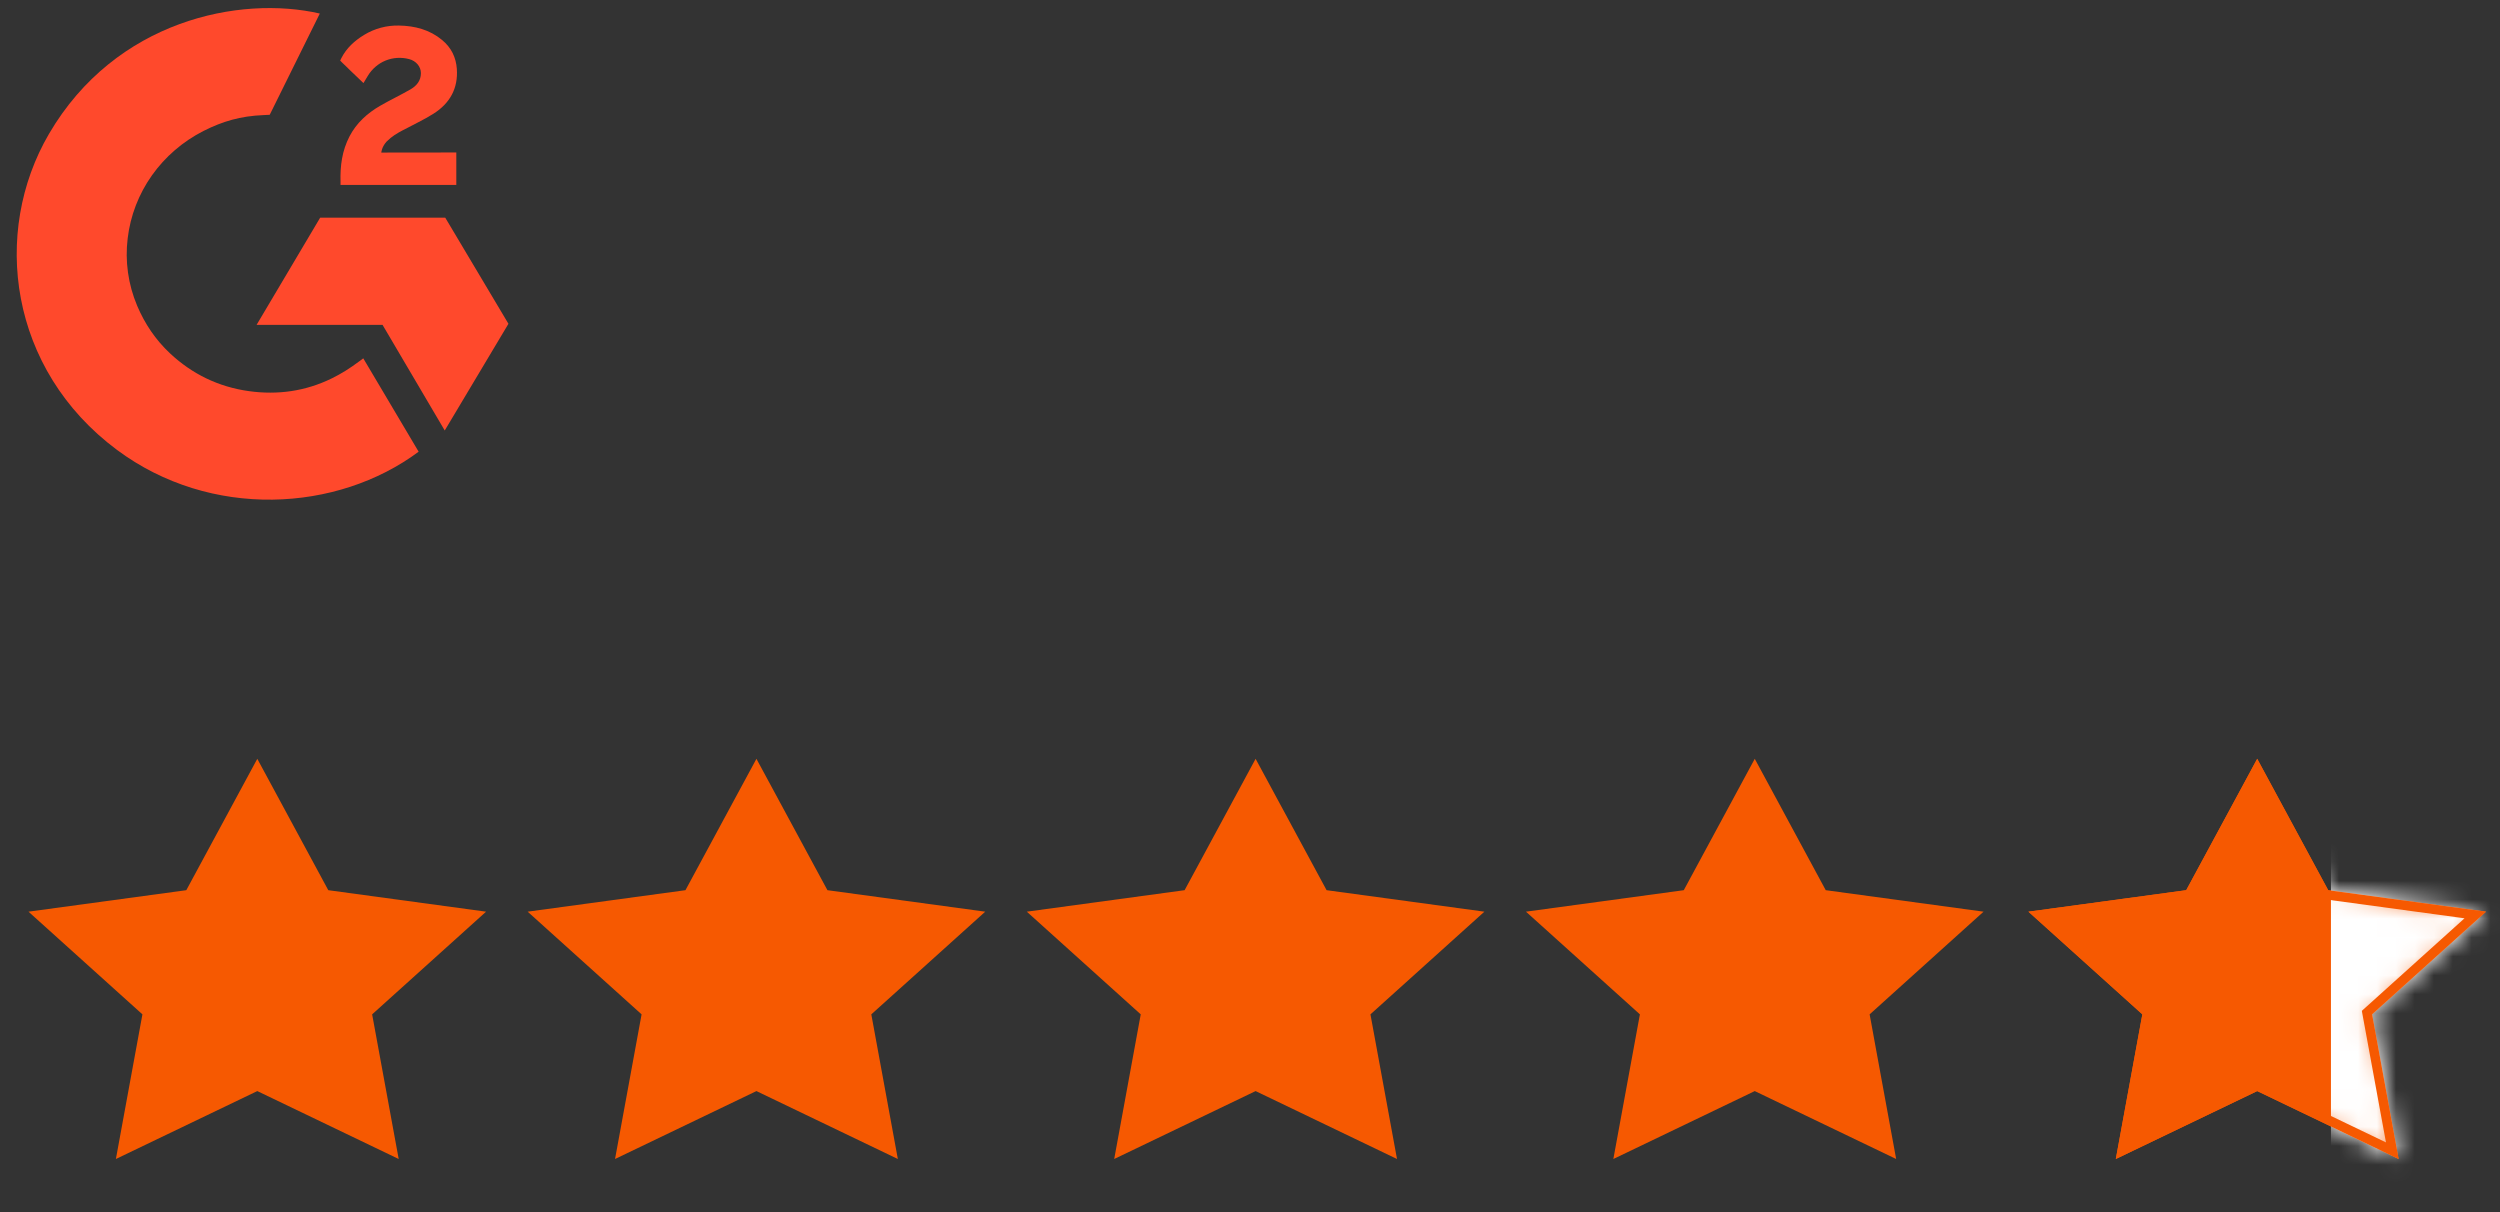 <svg width="132" height="64" viewBox="0 0 132 64" fill="none" xmlns="http://www.w3.org/2000/svg">
<rect x="0" y="0" width="132" height="64" fill="#333333" stroke="none"/>
<path d="M13.585 40.065L17.333 47.002L25.665 48.136L19.649 53.558L21.051 61.195L13.585 57.609L6.119 61.195L7.52 53.558L1.504 48.136L9.837 47.002L13.585 40.065Z" fill="#F65901"/>
<path d="M39.94 40.065L43.688 47.002L52.021 48.136L46.005 53.558L47.406 61.195L39.94 57.609L32.474 61.195L33.876 53.558L27.86 48.136L36.192 47.002L39.94 40.065Z" fill="#F65901"/>
<path d="M66.296 40.065L70.044 47.002L78.376 48.136L72.36 53.558L73.762 61.195L66.296 57.609L58.83 61.195L60.231 53.558L54.215 48.136L62.548 47.002L66.296 40.065Z" fill="#F65901"/>
<path d="M92.651 40.065L96.399 47.002L104.732 48.136L98.716 53.558L100.117 61.195L92.651 57.609L85.185 61.195L86.587 53.558L80.571 48.136L88.903 47.002L92.651 40.065Z" fill="#F65901"/>
<path d="M119.179 40.065L122.927 47.002L131.259 48.136L125.243 53.558L126.645 61.195L119.179 57.609L111.713 61.195L113.114 53.558L107.098 48.136L115.431 47.002L119.179 40.065Z" fill="#F65901"/>
<mask id="mask0_3996_6" style="mask-type:alpha" maskUnits="userSpaceOnUse" x="107" y="40" width="25" height="22">
<path d="M119.179 41.117L122.487 47.24L122.607 47.463L122.859 47.497L130.124 48.486L124.908 53.186L124.701 53.373L124.751 53.648L125.975 60.319L119.395 57.158L119.179 57.054L118.962 57.158L112.382 60.319L113.606 53.648L113.656 53.373L113.449 53.186L108.234 48.486L115.498 47.497L115.75 47.463L115.87 47.24L119.179 41.117Z" fill="#D9D9D9" stroke="black"/>
</mask>
<g mask="url(#mask0_3996_6)">
<path d="M123.074 36.363H133.14V65.29H123.074V36.363Z" fill="white"/>
</g>
<path d="M119.182 40.591L122.71 47.121L122.771 47.233L122.897 47.25L130.695 48.311L125.079 53.372L124.976 53.465L125.001 53.603L126.314 60.757L119.291 57.384L119.182 57.332L119.074 57.384L112.051 60.757L113.364 53.603L113.389 53.465L113.286 53.372L107.67 48.311L115.468 47.25L115.594 47.233L115.654 47.121L119.182 40.591Z" stroke="#F65901" stroke-width="0.5"/>
<g clip-path="url(#clip0_3996_6)">
<path d="M19.18 18.919C20.163 20.576 21.134 22.214 22.104 23.85C17.807 27.048 11.122 27.435 6.173 23.752C0.478 19.51 -0.458 12.271 2.591 7.061C6.098 1.068 12.661 -0.257 16.886 0.715C16.771 0.956 14.241 6.061 14.241 6.061C14.241 6.061 14.041 6.073 13.928 6.076C12.679 6.127 11.749 6.41 10.752 6.911C9.658 7.466 8.72 8.273 8.021 9.261C7.322 10.25 6.883 11.39 6.742 12.581C6.594 13.79 6.766 15.015 7.241 16.141C7.643 17.093 8.211 17.939 8.972 18.652C10.14 19.748 11.531 20.427 13.142 20.652C14.668 20.865 16.136 20.654 17.511 19.982C18.027 19.73 18.465 19.453 18.978 19.071C19.044 19.03 19.102 18.978 19.18 18.919Z" fill="#FF492C"/>
<path d="M19.191 4.387C18.942 4.149 18.71 3.929 18.48 3.707C18.343 3.575 18.211 3.438 18.07 3.309C18.02 3.263 17.961 3.199 17.961 3.199C17.961 3.199 18.009 3.1 18.029 3.06C18.298 2.535 18.72 2.151 19.22 1.846C19.773 1.506 20.417 1.333 21.072 1.349C21.909 1.365 22.687 1.567 23.344 2.113C23.829 2.516 24.077 3.027 24.121 3.637C24.194 4.667 23.756 5.455 22.886 6.005C22.375 6.329 21.824 6.579 21.271 6.876C20.966 7.039 20.706 7.183 20.408 7.479C20.145 7.776 20.133 8.056 20.133 8.056L24.093 8.051V9.766H17.98C17.98 9.766 17.98 9.649 17.98 9.6C17.957 8.758 18.058 7.965 18.455 7.199C18.82 6.497 19.387 5.983 20.069 5.587C20.594 5.283 21.146 5.023 21.672 4.72C21.997 4.533 22.226 4.258 22.224 3.86C22.224 3.519 21.969 3.215 21.604 3.121C20.743 2.895 19.867 3.255 19.411 4.021C19.345 4.133 19.277 4.244 19.191 4.387Z" fill="#FF492C"/>
<path d="M26.846 17.096L23.509 11.493H16.905L13.547 17.154H20.199L23.482 22.73L26.846 17.096Z" fill="#FF492C"/>
</g>
<defs>
<clipPath id="clip0_3996_6">
<rect width="25.966" height="25.956" fill="white" transform="translate(0.883 0.426)"/>
</clipPath>
</defs>
</svg>
